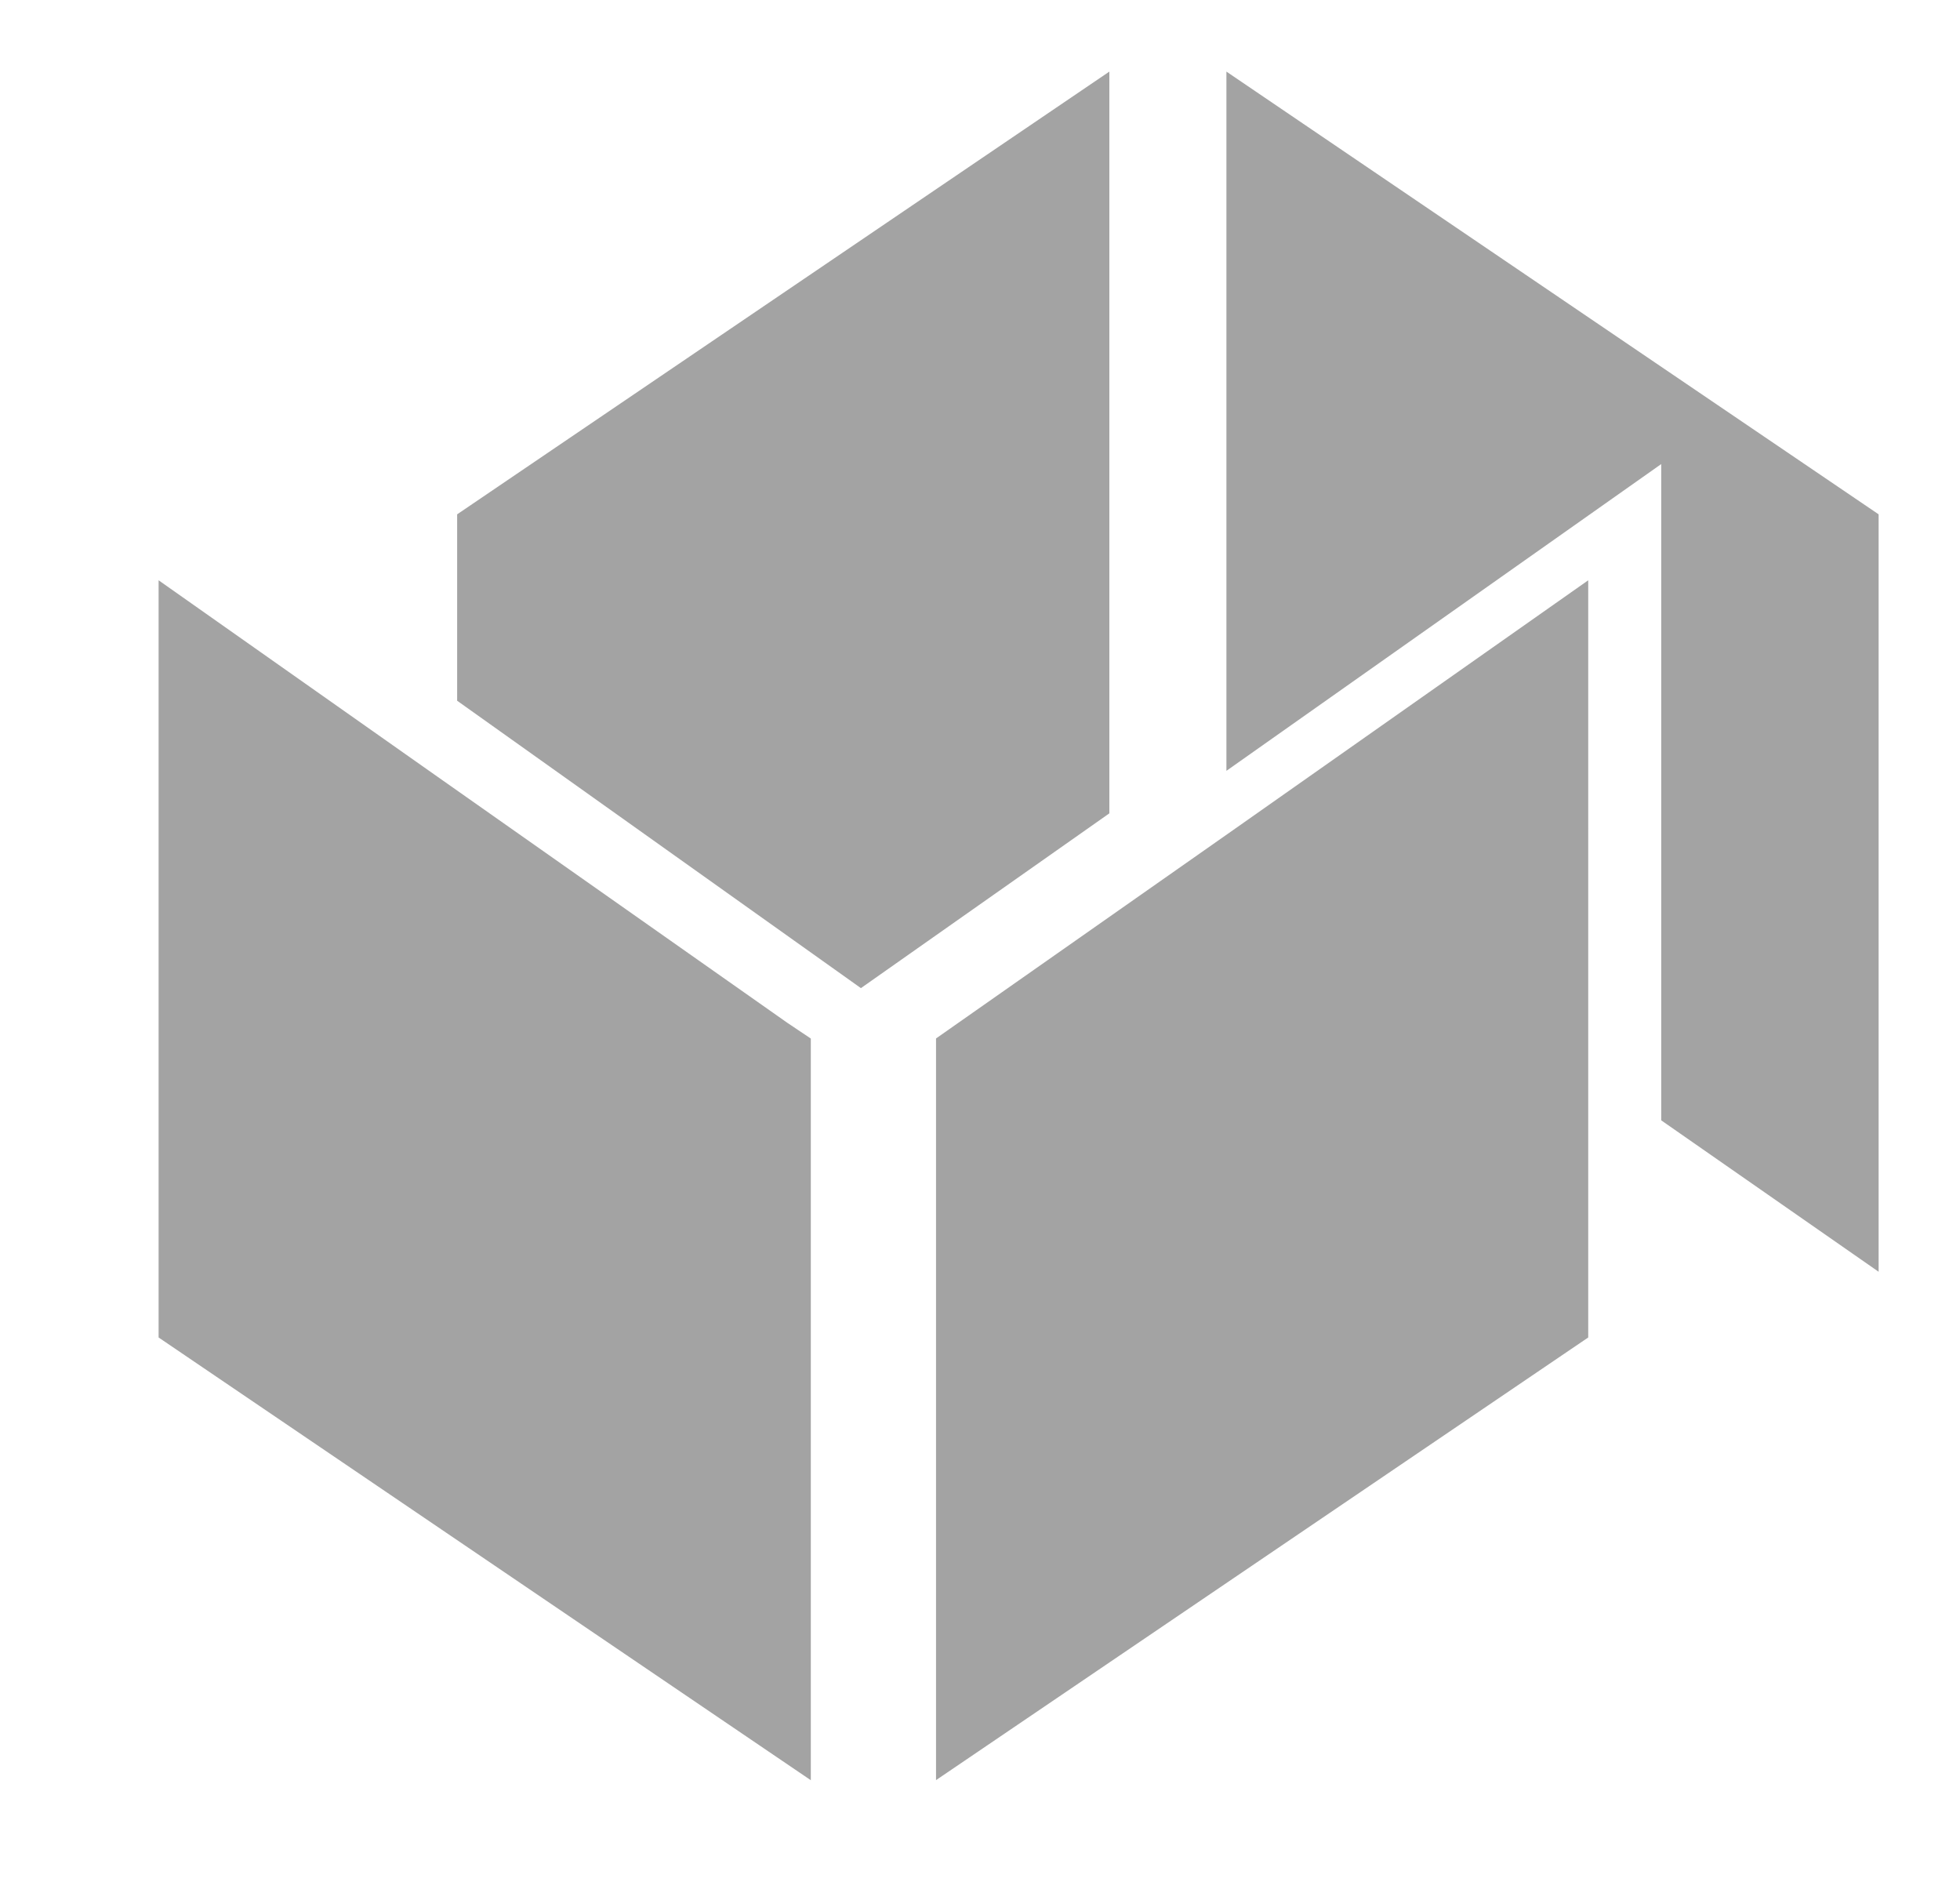 <svg xmlns="http://www.w3.org/2000/svg" width="25" height="24" viewBox="0 0 25 24">
  <defs>
    <style>
      .cls-1 {
        opacity: 0.362;
      }

      .cls-2 {
        fill: none;
      }
    </style>
  </defs>
  <g id="Layer_2" data-name="Layer 2" class="cls-1" transform="translate(0.592 -0.11)">
    <g id="invisible_box" data-name="invisible box" transform="translate(-0.592 0.11)">
      <rect id="Rectangle_90" data-name="Rectangle 90" class="cls-2" width="25" height="24" transform="translate(0 0)"/>
    </g>
    <g id="Q3_icons" data-name="Q3 icons" transform="translate(1.431 1.023)">
      <g id="Group_46" data-name="Group 46">
        <path id="Path_58" data-name="Path 58" d="M13.736,10.542V1.083L5.417,6.729V9.106l5.15,3.665Z" transform="translate(-1.609 -1.083)"/>
        <path id="Path_59" data-name="Path 59" d="M15.329,10l5.546-3.912v8.369l2.773,1.931V6.729L15.329,1.083Z" transform="translate(-1.709 -1.083)"/>
        <path id="Path_60" data-name="Path 60" d="M15.4,11.348l-3.813,2.674v9.458l8.319-5.645V8.179Z" transform="translate(-1.671 -1.692)"/>
        <path id="Path_61" data-name="Path 61" d="M9.593,13.824,5.087,10.655,1.571,8.179v9.656L9.89,23.481V14.023Z" transform="translate(-1.571 -1.692)"/>
      </g>
    </g>
  </g>
</svg>

